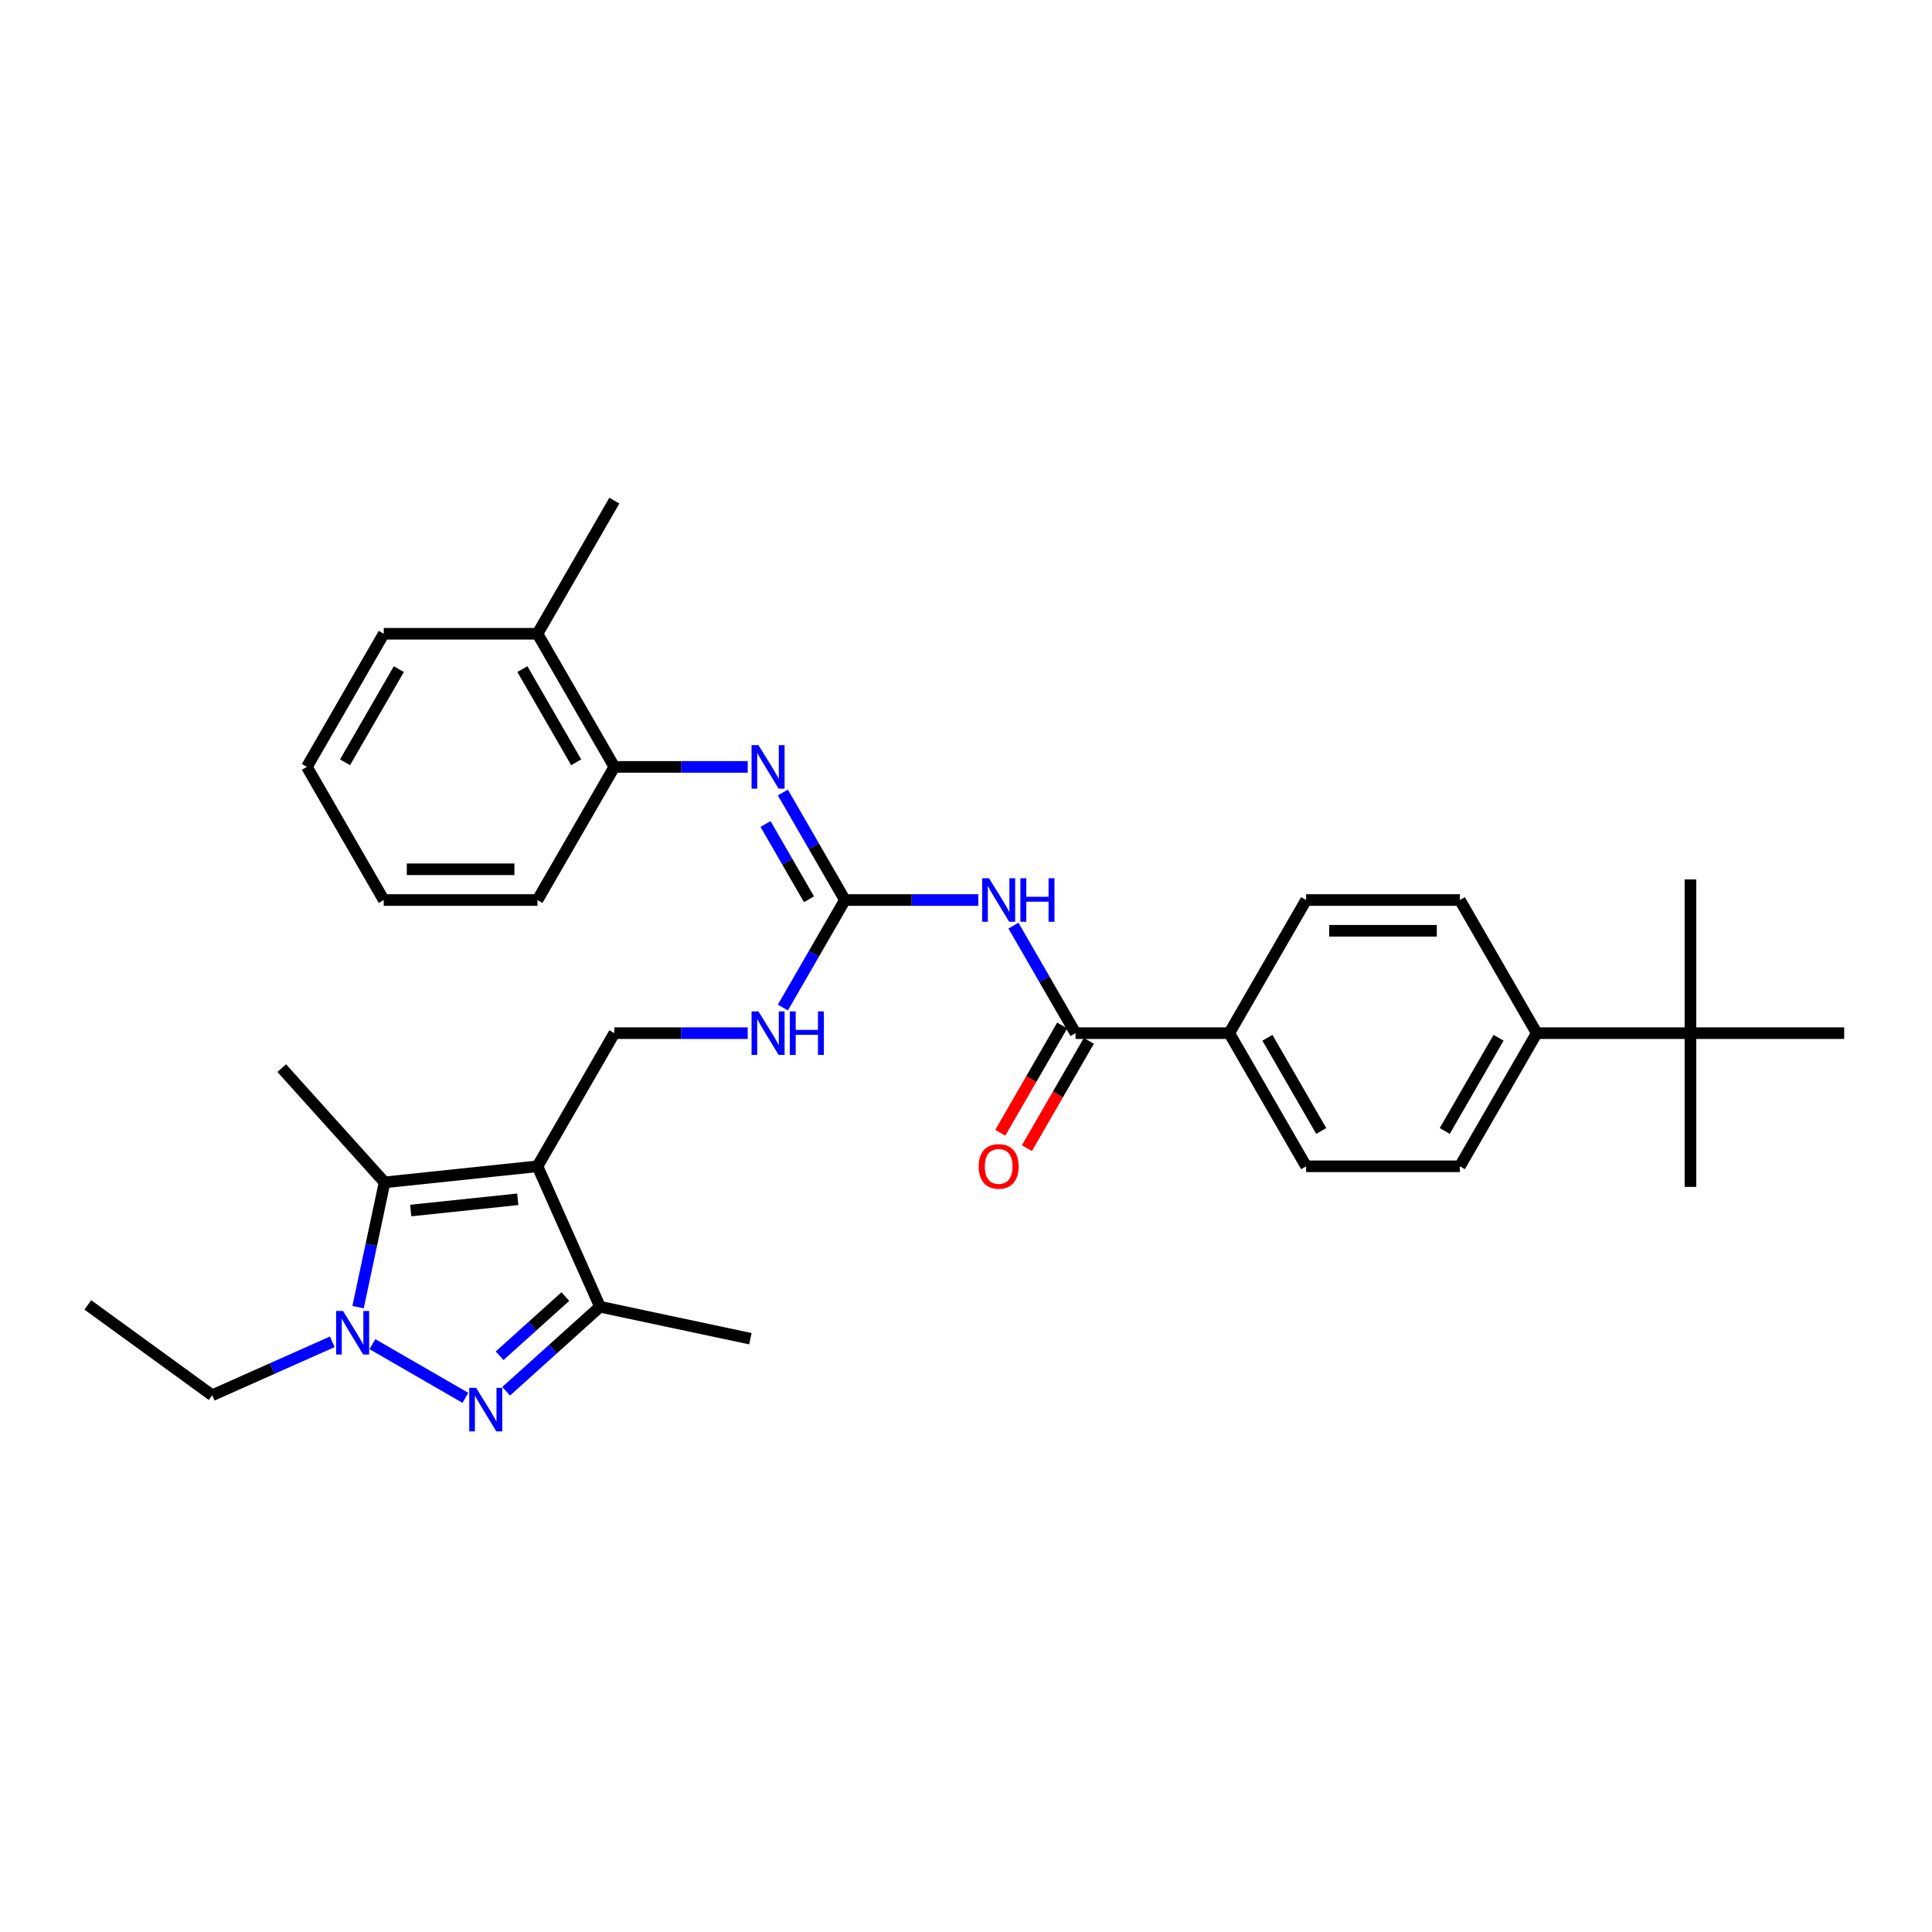 <?xml version='1.0' encoding='iso-8859-1'?>
<svg version='1.1' baseProfile='full'
              xmlns='http://www.w3.org/2000/svg'
                      xmlns:rdkit='http://www.rdkit.org/xml'
                      xmlns:xlink='http://www.w3.org/1999/xlink'
                  xml:space='preserve'
width='1000px' height='1000px' viewBox='0 0 1000 1000'>
<!-- END OF HEADER -->
<rect style='opacity:1.0;fill:#FFFFFF;stroke:none' width='1000' height='1000' x='0' y='0'> </rect>
<path class='bond-2' d='M 278.197,603.674 L 199.063,611.992' style='fill:none;fill-rule:evenodd;stroke:#000000;stroke-width:6px;stroke-linecap:butt;stroke-linejoin:miter;stroke-opacity:1' />
<path class='bond-2' d='M 267.991,620.749 L 212.597,626.571' style='fill:none;fill-rule:evenodd;stroke:#000000;stroke-width:6px;stroke-linecap:butt;stroke-linejoin:miter;stroke-opacity:1' />
<path class='bond-3' d='M 278.197,603.674 L 310.562,676.365' style='fill:none;fill-rule:evenodd;stroke:#000000;stroke-width:6px;stroke-linecap:butt;stroke-linejoin:miter;stroke-opacity:1' />
<path class='bond-8' d='M 278.197,603.674 L 317.983,534.764' style='fill:none;fill-rule:evenodd;stroke:#000000;stroke-width:6px;stroke-linecap:butt;stroke-linejoin:miter;stroke-opacity:1' />
<path class='bond-0' d='M 261.964,720.122 L 286.263,698.244' style='fill:none;fill-rule:evenodd;stroke:#0000FF;stroke-width:6px;stroke-linecap:butt;stroke-linejoin:miter;stroke-opacity:1' />
<path class='bond-0' d='M 286.263,698.244 L 310.562,676.365' style='fill:none;fill-rule:evenodd;stroke:#000000;stroke-width:6px;stroke-linecap:butt;stroke-linejoin:miter;stroke-opacity:1' />
<path class='bond-0' d='M 258.605,701.732 L 275.614,686.417' style='fill:none;fill-rule:evenodd;stroke:#0000FF;stroke-width:6px;stroke-linecap:butt;stroke-linejoin:miter;stroke-opacity:1' />
<path class='bond-0' d='M 275.614,686.417 L 292.624,671.102' style='fill:none;fill-rule:evenodd;stroke:#000000;stroke-width:6px;stroke-linecap:butt;stroke-linejoin:miter;stroke-opacity:1' />
<path class='bond-32' d='M 240.894,723.526 L 192.75,695.73' style='fill:none;fill-rule:evenodd;stroke:#0000FF;stroke-width:6px;stroke-linecap:butt;stroke-linejoin:miter;stroke-opacity:1' />
<path class='bond-1' d='M 185.337,676.567 L 192.2,644.279' style='fill:none;fill-rule:evenodd;stroke:#0000FF;stroke-width:6px;stroke-linecap:butt;stroke-linejoin:miter;stroke-opacity:1' />
<path class='bond-1' d='M 192.2,644.279 L 199.063,611.992' style='fill:none;fill-rule:evenodd;stroke:#000000;stroke-width:6px;stroke-linecap:butt;stroke-linejoin:miter;stroke-opacity:1' />
<path class='bond-20' d='M 171.984,694.514 L 140.906,708.351' style='fill:none;fill-rule:evenodd;stroke:#0000FF;stroke-width:6px;stroke-linecap:butt;stroke-linejoin:miter;stroke-opacity:1' />
<path class='bond-20' d='M 140.906,708.351 L 109.828,722.187' style='fill:none;fill-rule:evenodd;stroke:#000000;stroke-width:6px;stroke-linecap:butt;stroke-linejoin:miter;stroke-opacity:1' />
<path class='bond-21' d='M 199.063,611.992 L 145.82,552.859' style='fill:none;fill-rule:evenodd;stroke:#000000;stroke-width:6px;stroke-linecap:butt;stroke-linejoin:miter;stroke-opacity:1' />
<path class='bond-22' d='M 310.562,676.365 L 388.393,692.909' style='fill:none;fill-rule:evenodd;stroke:#000000;stroke-width:6px;stroke-linecap:butt;stroke-linejoin:miter;stroke-opacity:1' />
<path class='bond-4' d='M 506.373,465.854 L 471.856,465.854' style='fill:none;fill-rule:evenodd;stroke:#0000FF;stroke-width:6px;stroke-linecap:butt;stroke-linejoin:miter;stroke-opacity:1' />
<path class='bond-4' d='M 471.856,465.854 L 437.338,465.854' style='fill:none;fill-rule:evenodd;stroke:#000000;stroke-width:6px;stroke-linecap:butt;stroke-linejoin:miter;stroke-opacity:1' />
<path class='bond-6' d='M 524.562,479.111 L 540.628,506.938' style='fill:none;fill-rule:evenodd;stroke:#0000FF;stroke-width:6px;stroke-linecap:butt;stroke-linejoin:miter;stroke-opacity:1' />
<path class='bond-6' d='M 540.628,506.938 L 556.694,534.764' style='fill:none;fill-rule:evenodd;stroke:#000000;stroke-width:6px;stroke-linecap:butt;stroke-linejoin:miter;stroke-opacity:1' />
<path class='bond-5' d='M 437.338,465.854 L 421.272,493.681' style='fill:none;fill-rule:evenodd;stroke:#000000;stroke-width:6px;stroke-linecap:butt;stroke-linejoin:miter;stroke-opacity:1' />
<path class='bond-5' d='M 421.272,493.681 L 405.207,521.508' style='fill:none;fill-rule:evenodd;stroke:#0000FF;stroke-width:6px;stroke-linecap:butt;stroke-linejoin:miter;stroke-opacity:1' />
<path class='bond-7' d='M 437.338,465.854 L 421.272,438.028' style='fill:none;fill-rule:evenodd;stroke:#000000;stroke-width:6px;stroke-linecap:butt;stroke-linejoin:miter;stroke-opacity:1' />
<path class='bond-7' d='M 421.272,438.028 L 405.207,410.201' style='fill:none;fill-rule:evenodd;stroke:#0000FF;stroke-width:6px;stroke-linecap:butt;stroke-linejoin:miter;stroke-opacity:1' />
<path class='bond-7' d='M 418.736,465.463 L 407.49,445.985' style='fill:none;fill-rule:evenodd;stroke:#000000;stroke-width:6px;stroke-linecap:butt;stroke-linejoin:miter;stroke-opacity:1' />
<path class='bond-7' d='M 407.49,445.985 L 396.244,426.506' style='fill:none;fill-rule:evenodd;stroke:#0000FF;stroke-width:6px;stroke-linecap:butt;stroke-linejoin:miter;stroke-opacity:1' />
<path class='bond-11' d='M 556.694,534.764 L 636.264,534.764' style='fill:none;fill-rule:evenodd;stroke:#000000;stroke-width:6px;stroke-linecap:butt;stroke-linejoin:miter;stroke-opacity:1' />
<path class='bond-14' d='M 549.803,530.786 L 533.774,558.549' style='fill:none;fill-rule:evenodd;stroke:#000000;stroke-width:6px;stroke-linecap:butt;stroke-linejoin:miter;stroke-opacity:1' />
<path class='bond-14' d='M 533.774,558.549 L 517.745,586.312' style='fill:none;fill-rule:evenodd;stroke:#FF0000;stroke-width:6px;stroke-linecap:butt;stroke-linejoin:miter;stroke-opacity:1' />
<path class='bond-14' d='M 563.585,538.743 L 547.556,566.506' style='fill:none;fill-rule:evenodd;stroke:#000000;stroke-width:6px;stroke-linecap:butt;stroke-linejoin:miter;stroke-opacity:1' />
<path class='bond-14' d='M 547.556,566.506 L 531.527,594.269' style='fill:none;fill-rule:evenodd;stroke:#FF0000;stroke-width:6px;stroke-linecap:butt;stroke-linejoin:miter;stroke-opacity:1' />
<path class='bond-10' d='M 387.018,396.944 L 352.5,396.944' style='fill:none;fill-rule:evenodd;stroke:#0000FF;stroke-width:6px;stroke-linecap:butt;stroke-linejoin:miter;stroke-opacity:1' />
<path class='bond-10' d='M 352.5,396.944 L 317.983,396.944' style='fill:none;fill-rule:evenodd;stroke:#000000;stroke-width:6px;stroke-linecap:butt;stroke-linejoin:miter;stroke-opacity:1' />
<path class='bond-9' d='M 317.983,534.764 L 352.5,534.764' style='fill:none;fill-rule:evenodd;stroke:#000000;stroke-width:6px;stroke-linecap:butt;stroke-linejoin:miter;stroke-opacity:1' />
<path class='bond-9' d='M 352.5,534.764 L 387.018,534.764' style='fill:none;fill-rule:evenodd;stroke:#0000FF;stroke-width:6px;stroke-linecap:butt;stroke-linejoin:miter;stroke-opacity:1' />
<path class='bond-15' d='M 317.983,396.944 L 278.197,328.034' style='fill:none;fill-rule:evenodd;stroke:#000000;stroke-width:6px;stroke-linecap:butt;stroke-linejoin:miter;stroke-opacity:1' />
<path class='bond-15' d='M 298.233,394.565 L 270.383,346.328' style='fill:none;fill-rule:evenodd;stroke:#000000;stroke-width:6px;stroke-linecap:butt;stroke-linejoin:miter;stroke-opacity:1' />
<path class='bond-23' d='M 317.983,396.944 L 278.197,465.854' style='fill:none;fill-rule:evenodd;stroke:#000000;stroke-width:6px;stroke-linecap:butt;stroke-linejoin:miter;stroke-opacity:1' />
<path class='bond-16' d='M 636.264,534.764 L 676.049,465.854' style='fill:none;fill-rule:evenodd;stroke:#000000;stroke-width:6px;stroke-linecap:butt;stroke-linejoin:miter;stroke-opacity:1' />
<path class='bond-17' d='M 636.264,534.764 L 676.049,603.674' style='fill:none;fill-rule:evenodd;stroke:#000000;stroke-width:6px;stroke-linecap:butt;stroke-linejoin:miter;stroke-opacity:1' />
<path class='bond-17' d='M 656.014,537.144 L 683.863,585.381' style='fill:none;fill-rule:evenodd;stroke:#000000;stroke-width:6px;stroke-linecap:butt;stroke-linejoin:miter;stroke-opacity:1' />
<path class='bond-12' d='M 874.975,534.764 L 795.405,534.764' style='fill:none;fill-rule:evenodd;stroke:#000000;stroke-width:6px;stroke-linecap:butt;stroke-linejoin:miter;stroke-opacity:1' />
<path class='bond-24' d='M 874.975,534.764 L 874.975,614.335' style='fill:none;fill-rule:evenodd;stroke:#000000;stroke-width:6px;stroke-linecap:butt;stroke-linejoin:miter;stroke-opacity:1' />
<path class='bond-25' d='M 874.975,534.764 L 874.975,455.194' style='fill:none;fill-rule:evenodd;stroke:#000000;stroke-width:6px;stroke-linecap:butt;stroke-linejoin:miter;stroke-opacity:1' />
<path class='bond-26' d='M 874.975,534.764 L 954.545,534.764' style='fill:none;fill-rule:evenodd;stroke:#000000;stroke-width:6px;stroke-linecap:butt;stroke-linejoin:miter;stroke-opacity:1' />
<path class='bond-13' d='M 795.405,534.764 L 755.62,603.674' style='fill:none;fill-rule:evenodd;stroke:#000000;stroke-width:6px;stroke-linecap:butt;stroke-linejoin:miter;stroke-opacity:1' />
<path class='bond-13' d='M 775.655,537.144 L 747.805,585.381' style='fill:none;fill-rule:evenodd;stroke:#000000;stroke-width:6px;stroke-linecap:butt;stroke-linejoin:miter;stroke-opacity:1' />
<path class='bond-34' d='M 795.405,534.764 L 755.62,465.854' style='fill:none;fill-rule:evenodd;stroke:#000000;stroke-width:6px;stroke-linecap:butt;stroke-linejoin:miter;stroke-opacity:1' />
<path class='bond-27' d='M 278.197,328.034 L 317.983,259.125' style='fill:none;fill-rule:evenodd;stroke:#000000;stroke-width:6px;stroke-linecap:butt;stroke-linejoin:miter;stroke-opacity:1' />
<path class='bond-28' d='M 278.197,328.034 L 198.627,328.034' style='fill:none;fill-rule:evenodd;stroke:#000000;stroke-width:6px;stroke-linecap:butt;stroke-linejoin:miter;stroke-opacity:1' />
<path class='bond-18' d='M 676.049,465.854 L 755.62,465.854' style='fill:none;fill-rule:evenodd;stroke:#000000;stroke-width:6px;stroke-linecap:butt;stroke-linejoin:miter;stroke-opacity:1' />
<path class='bond-18' d='M 687.985,481.768 L 743.684,481.768' style='fill:none;fill-rule:evenodd;stroke:#000000;stroke-width:6px;stroke-linecap:butt;stroke-linejoin:miter;stroke-opacity:1' />
<path class='bond-19' d='M 676.049,603.674 L 755.62,603.674' style='fill:none;fill-rule:evenodd;stroke:#000000;stroke-width:6px;stroke-linecap:butt;stroke-linejoin:miter;stroke-opacity:1' />
<path class='bond-29' d='M 109.828,722.187 L 45.455,675.417' style='fill:none;fill-rule:evenodd;stroke:#000000;stroke-width:6px;stroke-linecap:butt;stroke-linejoin:miter;stroke-opacity:1' />
<path class='bond-30' d='M 278.197,465.854 L 198.627,465.854' style='fill:none;fill-rule:evenodd;stroke:#000000;stroke-width:6px;stroke-linecap:butt;stroke-linejoin:miter;stroke-opacity:1' />
<path class='bond-30' d='M 266.262,449.94 L 210.563,449.94' style='fill:none;fill-rule:evenodd;stroke:#000000;stroke-width:6px;stroke-linecap:butt;stroke-linejoin:miter;stroke-opacity:1' />
<path class='bond-33' d='M 198.627,328.034 L 158.842,396.944' style='fill:none;fill-rule:evenodd;stroke:#000000;stroke-width:6px;stroke-linecap:butt;stroke-linejoin:miter;stroke-opacity:1' />
<path class='bond-33' d='M 206.441,346.328 L 178.592,394.565' style='fill:none;fill-rule:evenodd;stroke:#000000;stroke-width:6px;stroke-linecap:butt;stroke-linejoin:miter;stroke-opacity:1' />
<path class='bond-31' d='M 198.627,465.854 L 158.842,396.944' style='fill:none;fill-rule:evenodd;stroke:#000000;stroke-width:6px;stroke-linecap:butt;stroke-linejoin:miter;stroke-opacity:1' />
<path  class='atom-1' d='M 246.448 718.341
L 253.832 730.277
Q 254.564 731.454, 255.742 733.587
Q 256.92 735.719, 256.983 735.847
L 256.983 718.341
L 259.975 718.341
L 259.975 740.875
L 256.888 740.875
L 248.963 727.826
Q 248.04 726.298, 247.053 724.548
Q 246.098 722.797, 245.812 722.256
L 245.812 740.875
L 242.884 740.875
L 242.884 718.341
L 246.448 718.341
' fill='#0000FF'/>
<path  class='atom-2' d='M 177.538 678.556
L 184.922 690.492
Q 185.655 691.669, 186.832 693.802
Q 188.01 695.934, 188.073 696.061
L 188.073 678.556
L 191.065 678.556
L 191.065 701.09
L 187.978 701.09
L 180.053 688.041
Q 179.13 686.513, 178.143 684.762
Q 177.188 683.012, 176.902 682.471
L 176.902 701.09
L 173.974 701.09
L 173.974 678.556
L 177.538 678.556
' fill='#0000FF'/>
<path  class='atom-5' d='M 511.927 454.587
L 519.312 466.523
Q 520.044 467.7, 521.221 469.833
Q 522.399 471.965, 522.463 472.093
L 522.463 454.587
L 525.454 454.587
L 525.454 477.122
L 522.367 477.122
L 514.442 464.072
Q 513.519 462.544, 512.532 460.794
Q 511.577 459.043, 511.291 458.502
L 511.291 477.122
L 508.363 477.122
L 508.363 454.587
L 511.927 454.587
' fill='#0000FF'/>
<path  class='atom-5' d='M 528.16 454.587
L 531.215 454.587
L 531.215 464.167
L 542.737 464.167
L 542.737 454.587
L 545.793 454.587
L 545.793 477.122
L 542.737 477.122
L 542.737 466.714
L 531.215 466.714
L 531.215 477.122
L 528.16 477.122
L 528.16 454.587
' fill='#0000FF'/>
<path  class='atom-8' d='M 392.572 385.677
L 399.956 397.613
Q 400.688 398.79, 401.866 400.923
Q 403.043 403.055, 403.107 403.183
L 403.107 385.677
L 406.099 385.677
L 406.099 408.212
L 403.012 408.212
L 395.086 395.162
Q 394.163 393.634, 393.177 391.884
Q 392.222 390.133, 391.935 389.592
L 391.935 408.212
L 389.007 408.212
L 389.007 385.677
L 392.572 385.677
' fill='#0000FF'/>
<path  class='atom-10' d='M 392.572 523.497
L 399.956 535.433
Q 400.688 536.61, 401.866 538.743
Q 403.043 540.875, 403.107 541.003
L 403.107 523.497
L 406.099 523.497
L 406.099 546.031
L 403.012 546.031
L 395.086 532.982
Q 394.163 531.454, 393.177 529.704
Q 392.222 527.953, 391.935 527.412
L 391.935 546.031
L 389.007 546.031
L 389.007 523.497
L 392.572 523.497
' fill='#0000FF'/>
<path  class='atom-10' d='M 408.804 523.497
L 411.86 523.497
L 411.86 533.077
L 423.382 533.077
L 423.382 523.497
L 426.437 523.497
L 426.437 546.031
L 423.382 546.031
L 423.382 535.624
L 411.86 535.624
L 411.86 546.031
L 408.804 546.031
L 408.804 523.497
' fill='#0000FF'/>
<path  class='atom-15' d='M 506.564 603.738
Q 506.564 598.327, 509.238 595.303
Q 511.912 592.28, 516.909 592.28
Q 521.906 592.28, 524.579 595.303
Q 527.253 598.327, 527.253 603.738
Q 527.253 609.212, 524.547 612.331
Q 521.842 615.419, 516.909 615.419
Q 511.943 615.419, 509.238 612.331
Q 506.564 609.244, 506.564 603.738
M 516.909 612.873
Q 520.346 612.873, 522.192 610.581
Q 524.07 608.257, 524.07 603.738
Q 524.07 599.314, 522.192 597.086
Q 520.346 594.826, 516.909 594.826
Q 513.471 594.826, 511.593 597.054
Q 509.747 599.282, 509.747 603.738
Q 509.747 608.289, 511.593 610.581
Q 513.471 612.873, 516.909 612.873
' fill='#FF0000'/>
</svg>
